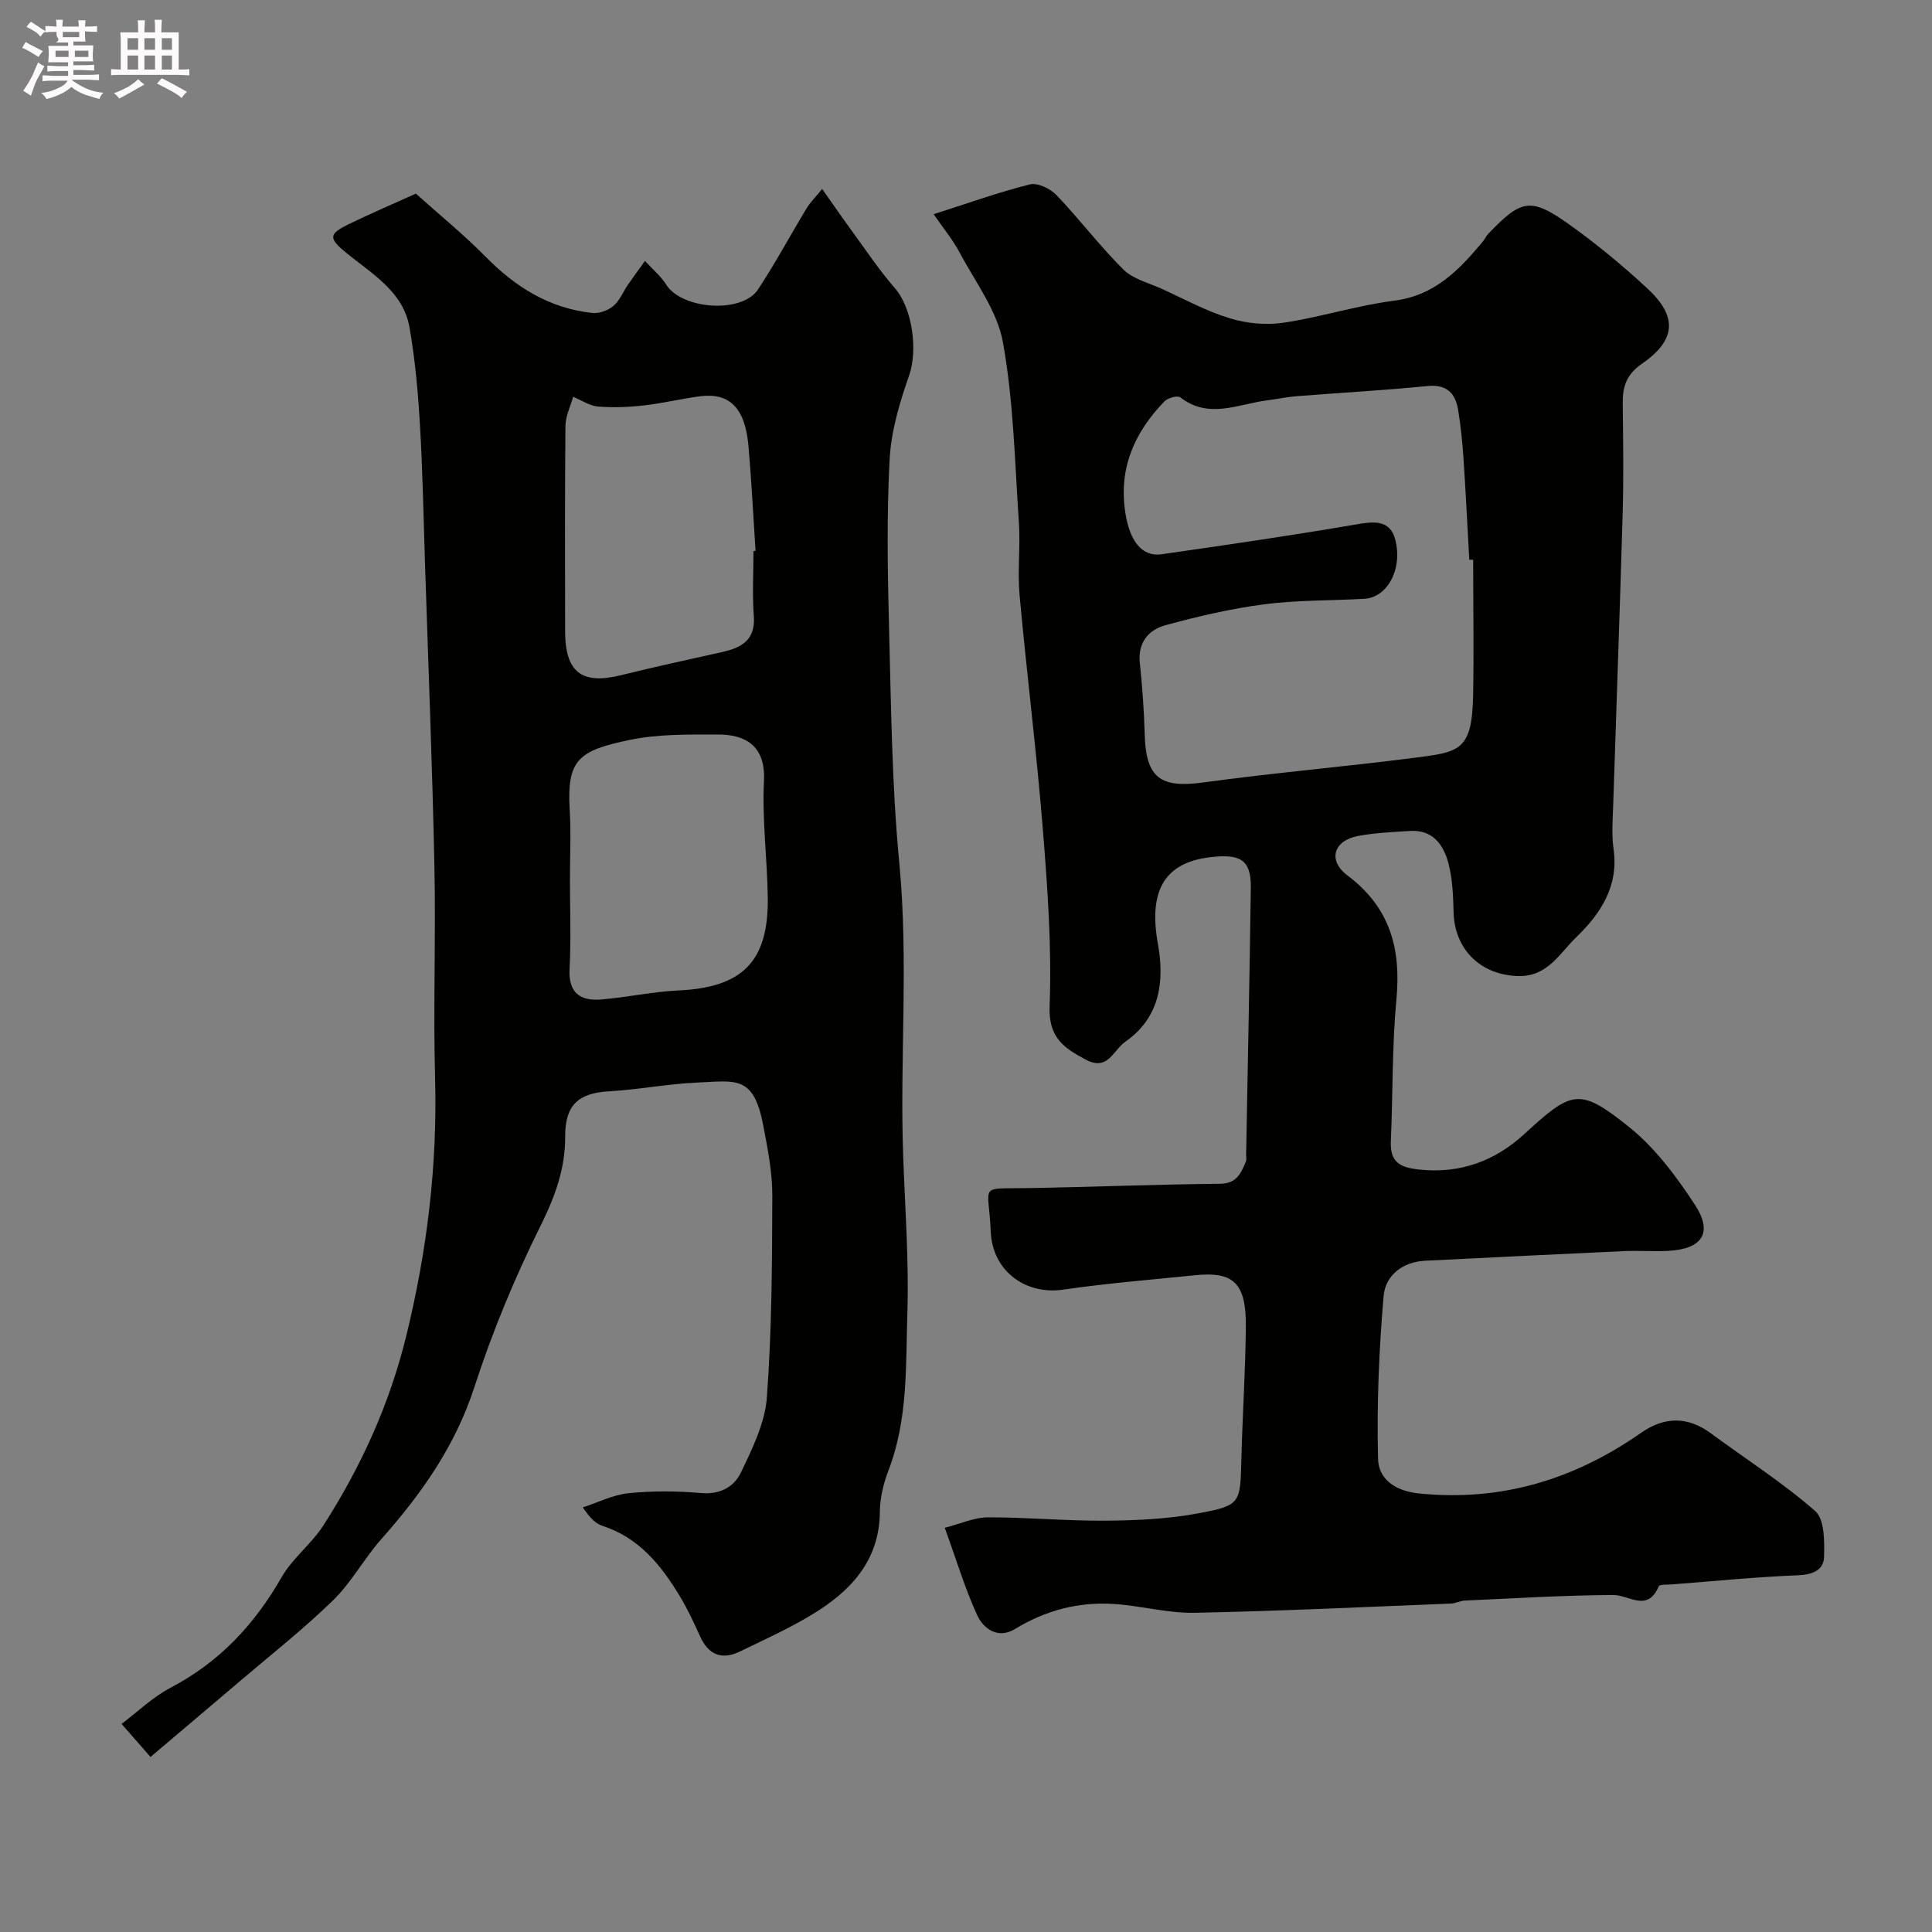<svg enable-background="new 0 0 400 400" viewBox="0 0 400 400" xmlns="http://www.w3.org/2000/svg"><rect x="0" y="0" width="400" height="400" fill="#808080" stroke="none"/><path d="m6.8 9.5c.6.3 1.3.7 2.1 1.1-.4.4-.7.8-.9 1.2-.7-.4-1.3-.8-1.8-1.1s-1.1-.6-1.6-.8c.2-.4.5-.8.7-1.2.4.2.8.5 1.5.8zm.9 6.9c-.3.6-.5 1.1-.7 1.7s-.4 1.1-.6 1.7c-.6-.4-1.1-.7-1.6-1 .7-1 1.2-1.8 1.5-2.4.3-.5.6-1.1.8-1.7.3-.6.5-1.2.8-1.8.3.3.8.6 1.3.8-.7 1.3-1.2 2.2-1.5 2.7zm.1-11c.4.3 1 .7 1.7 1.1-.5.2-.8.6-1.1 1.1-.5-.6-1-1-1.4-1.2s-.9-.6-1.5-.8c.2-.4.5-.7.9-1.1.5.3.9.6 1.4.9zm10.5 13.1c1 .4 2 .6 3.1.7-.4.4-.7.8-.8 1.3-.9-.2-1.9-.6-3-.9-1-.4-2-.9-2.8-1.6-.5.4-1.1.9-1.9 1.3s-1.9.9-3.3 1.2c-.1-.3-.5-.8-1.1-1.3 1 0 2.1-.3 3.2-.8 1.2-.5 1.9-1 2.3-1.7h-3.2c-.4 0-1 0-2 .1v-1.2c1 0 1.7.1 2 .1h3.3v-1h-2.3c-.2 0-.9 0-2 .1v-1.2c1.2 0 1.9.1 2 .1h2.3v-.8h-4.1c0-.7.1-1.2.1-1.6 0-.5 0-1.1-.1-1.8h4.1v-.7h-2.5c1-.6.1-1.1.1-1.6v-.6h-.5c-.4 0-1 0-1.8.1v-1.3c1.2 0 1.9.1 2.1.1h.2c0-.3 0-.8-.1-1.4h1.4c0 .6-.1 1-.1 1.4h3.4c0-.4 0-.8-.1-1.3h1.5c0 .4-.1.9-.1 1.3.7 0 1.5 0 2.5-.1v1.2c-1 0-1.8-.1-2.5-.1v.6c0 .3 0 .8.1 1.5h-2.5v.8h4.1c0 .7-.1 1.3-.1 1.8s0 1 .1 1.5h-4.1v.8h1.4c.8 0 1.8 0 2.9-.1v1.2c-1 0-1.9-.1-2.8-.1h-1.5v1h3.2c.3 0 1 0 2.1-.1v1.2c-1.1 0-1.8-.1-2.1-.1h-3.4l-.1.1c1.4 1 2.4 1.5 3.4 1.9zm-4.1-6.7v-1.3h-2.7v1.3zm2.2-4.1v-1.1h-3.4v1.1zm1.9 4.1v-1.3h-2.8v1.3z" fill="#fcfafa"/><path d="m37 6.7v2.3 5.4c1 0 1.8 0 2.2-.1v1.3c-.6 0-1.5-.1-2.5-.1h-11.9c-.7 0-1.3 0-1.8.1v-1.3c.5 0 1.1.1 2 .1v-5.2c0-1 0-1.8-.1-2.5h3.7c0-1.3 0-2.1-.1-2.5h1.5c0 .4-.1 1.3-.1 2.5h2.2c0-1.2 0-2.1-.1-2.6h1.5c0 .4-.1 1.3-.1 2.6zm-12.3 13.7c-.3-.4-.7-.8-1.1-1.1 1.1-.4 2.1-.9 2.9-1.3.8-.5 1.5-1 2.1-1.6.4.4.9.8 1.3 1.1-2.5 1.4-4.2 2.4-5.2 2.9zm3.9-10.1v-2.4h-2.2v2.4zm0 4.1v-2.9h-2.2v2.9zm3.5-4.1v-2.4h-2.2v2.4zm0 4.1v-2.9h-2.2v2.9zm.4 2.9 1-1.1c.6.3 1.4.7 2.5 1.3s2 1.1 2.7 1.5c-.4.4-.8.8-1.1 1.3-.8-.8-2.5-1.7-5.1-3zm3.1-7v-2.4h-2.1v2.4zm0 4.1v-2.9h-2.1v2.9z" fill="#fcfafa"/><g fill="#010100"><path d="m195.6 316.31c3.34-.85 6.15-2.16 8.95-2.16 8.13-.02 16.26.76 24.38.69 6.4-.05 12.89-.35 19.16-1.52 8.84-1.65 8.69-2.04 8.93-11.39.23-9.1.84-18.2.92-27.3.08-9.05-2.62-11.41-10.46-10.61-9.14.93-18.31 1.66-27.39 2.99-7.66 1.12-14.64-3.77-14.97-12.06-.41-10.12-2.85-8.76 8.15-8.97 13.1-.24 26.2-.77 39.3-.89 3.47-.03 4.36-2.17 5.37-4.57.18-.43.05-.99.06-1.49.33-18.43.72-36.87.97-55.3.08-5.83-2.33-6.92-8.14-6.29-10.13 1.11-12.99 7.38-11.1 17.97 1.32 7.37.68 15.07-6.71 20.24-2.59 1.81-3.63 6.19-8.23 3.73-4.5-2.4-7.73-4.53-7.48-11.05.46-12.18-.42-24.45-1.4-36.63-1.3-16.2-3.35-32.34-4.82-48.52-.45-4.96.2-10.01-.14-14.99-.84-12.47-1.1-25.06-3.3-37.3-1.17-6.55-5.75-12.53-9-18.66-1.35-2.55-3.24-4.82-5.35-7.88 7.05-2.25 13.4-4.54 19.91-6.17 1.59-.4 4.23.86 5.51 2.2 4.78 4.99 8.96 10.56 13.86 15.42 2.01 1.99 5.26 2.77 7.98 4.01 4.65 2.12 9.2 4.61 14.05 6.09 3.49 1.07 7.51 1.45 11.11.92 7.71-1.15 15.24-3.59 22.96-4.57 8.37-1.07 13.41-6.35 18.3-12.21.42-.5.68-1.13 1.12-1.6 6.78-7.1 8.75-7.67 16.56-2.13 5.74 4.07 11.21 8.6 16.38 13.38 6.3 5.82 6.02 10.7-1.07 15.6-3.25 2.24-4.04 4.76-4 8.24.08 7.53.2 15.07-.01 22.59-.57 20.04-1.31 40.07-1.95 60.11-.1 3.19-.38 6.43.06 9.56 1.09 7.75-2.69 13.38-7.77 18.3-3.43 3.32-5.89 8.12-11.91 7.99-7.74-.16-13.23-5.42-13.44-13.19-.09-3.43-.21-6.96-1.09-10.24-1.01-3.76-3.24-6.9-7.89-6.61-3.6.22-7.23.38-10.76 1.03-5.08.93-6.42 5.03-2.22 8.19 8.84 6.65 11.11 15.18 10.12 25.69-.91 9.71-.72 19.53-1.15 29.29-.19 4.34 1.8 5.48 5.93 5.91 8.5.89 15.65-1.82 21.66-7.32 9.89-9.06 11.39-9.79 21.74-1.49 5.39 4.32 9.78 10.23 13.61 16.07 3.85 5.87 1.51 9.25-5.7 9.58-2.99.13-6-.09-9 .04-13.7.62-27.4 1.32-41.11 1.99-4.76.23-8.27 3.08-8.63 7.31-.96 11.2-1.43 22.48-1.15 33.71.1 4.02 3.29 6.63 8.45 7.16 17.1 1.73 32.19-2.9 46.04-12.57 4.82-3.36 9.62-3.42 14.44.14 7.23 5.33 14.85 10.19 21.58 16.08 1.95 1.7 1.92 6.27 1.83 9.5-.08 2.7-2.32 3.67-5.34 3.79-8.71.35-17.4 1.21-26.09 1.89-.97.08-2.6-.05-2.8.41-2.36 5.46-6.07 1.77-9.43 1.79-10.24.05-20.47.69-30.71 1.15-.96.04-1.9.58-2.86.62-17.7.7-35.4 1.56-53.11 1.91-5.51.11-11.04-1.45-16.59-1.82-7.36-.5-14.22 1.3-20.58 5.18-3.49 2.13-6.49-.01-7.81-2.83-2.57-5.6-4.33-11.55-6.73-18.13zm109.4-200.41c-.27 0-.54-.01-.8-.01-.4-7.09-.74-14.18-1.22-21.27-.22-3.26-.56-6.53-1.09-9.75-.58-3.5-2.36-5.34-6.39-4.94-8.97.89-17.98 1.38-26.97 2.09-2.1.17-4.18.61-6.28.88-5.98.78-12.01 3.93-17.88-.63-.57-.44-2.59.11-3.29.83-6.25 6.46-9.56 13.97-8.07 23.2.94 5.82 3.46 9.03 7.49 8.45 13.39-1.92 26.79-3.86 40.12-6.15 3.76-.65 7.19-1.1 8.27 3.18 1.55 6.17-1.74 11.93-6.37 12.19-6.92.4-13.91.25-20.76 1.14-6.9.9-13.76 2.5-20.48 4.34-3.5.96-5.74 3.59-5.29 7.83.52 4.91.87 9.85 1.01 14.78.25 8.98 3.23 11.15 12.04 9.95 14.44-1.98 28.97-3.23 43.43-5.07 9.65-1.23 12.26-1.38 12.52-12.77.18-9.42.01-18.84.01-28.27z"/><path d="m31.16 363.76c-2.25-2.57-3.9-4.45-5.99-6.84 3.21-2.41 6.4-5.53 10.19-7.52 10.08-5.29 17.34-13.06 22.94-22.85 2.25-3.93 6.18-6.88 8.65-10.72 7.81-12.18 13.72-25.13 17.19-39.36 4.29-17.56 6.43-35.18 5.94-53.24-.4-14.65.17-29.33-.14-43.99-.44-20.87-1.27-41.74-1.95-62.61-.31-9.6-.48-19.21-1.05-28.8-.4-6.71-1-13.45-2.16-20.06-1.32-7.45-7.78-11.07-13.06-15.4-3.65-2.99-3.76-3.88.41-5.92 4.54-2.21 9.18-4.2 13.97-6.36 4.78 4.29 9.91 8.46 14.51 13.13 6.17 6.26 13.2 10.63 22.03 11.58 1.41.15 3.25-.53 4.36-1.46 1.31-1.11 2.01-2.93 3.02-4.41 1.14-1.66 2.34-3.27 3.51-4.9 1.48 1.62 3.24 3.07 4.4 4.9 3.26 5.16 15.69 6.05 19.02.99 3.58-5.44 6.67-11.21 10.05-16.79.73-1.2 1.77-2.22 3.22-4.01 2.24 3.18 4.05 5.82 5.95 8.41 2.99 4.09 5.8 8.33 9.11 12.14 3.62 4.17 4.78 12.8 2.95 18.04-1.96 5.6-3.73 11.51-4.04 17.37-.62 11.63-.43 23.33-.12 34.99.43 16.21.57 32.47 2.12 48.59 1.95 20.32.07 40.6.81 60.89.39 10.77 1.2 21.55.86 32.3-.34 10.91.15 22.01-3.9 32.55-1.03 2.69-1.77 5.68-1.79 8.54-.08 10.26-6.1 16.53-14.08 21.36-4.75 2.87-9.85 5.18-14.86 7.61-3.75 1.82-6.54.76-8.29-3.13-1.28-2.83-2.6-5.67-4.2-8.32-3.87-6.42-8.45-12.1-16.01-14.55-1.34-.43-2.48-1.5-4.07-3.82 3.16-1.02 6.26-2.62 9.49-2.94 4.95-.5 10.02-.47 14.98-.03 3.92.35 6.85-1.27 8.26-4.23 2.36-4.95 4.99-10.25 5.38-15.56 1.03-13.88 1.09-27.85 1.13-41.78.01-4.85-.96-9.75-1.88-14.55-2-10.46-5.64-9.22-13.78-8.86-6.05.27-12.06 1.46-18.11 1.8-6.43.36-9.14 2.86-9.12 9.4.03 6.66-2.12 12.46-5.11 18.48-5.33 10.73-9.98 21.92-13.67 33.32-3.95 12.2-10.95 22.12-19.26 31.49-3.57 4.03-6.19 8.97-10.01 12.7-6.11 5.95-12.85 11.25-19.35 16.79-5.99 5.1-12 10.17-18.45 15.64zm124.84-249.68c.14-.01.29-.02.43-.03-.48-7.25-.84-14.51-1.47-21.74-.69-7.82-3.89-11.05-10-10.27-3.88.5-7.7 1.45-11.58 1.89-3.16.36-6.39.5-9.55.24-1.77-.15-3.45-1.31-5.17-2.02-.55 2-1.57 3.99-1.59 5.99-.14 14.16-.08 28.31-.07 42.47 0 8.59 3.42 11.21 11.62 9.17 6.94-1.72 13.94-3.22 20.91-4.79 3.99-.9 6.91-2.46 6.54-7.44-.34-4.46-.07-8.97-.07-13.47zm-38 68.07c0 6.16.25 12.33-.08 18.47-.26 4.97 2.24 6.66 6.52 6.31 5.37-.43 10.7-1.62 16.07-1.87 13.16-.61 18.61-5.96 18.45-19.14-.1-8.09-1.2-16.21-.79-24.27.38-7.41-4.05-9.58-9.5-9.58-6.09 0-12.33-.11-18.24 1.11-10.6 2.2-13.1 4.04-12.48 14.48.29 4.83.05 9.67.05 14.49z"/></g></svg>
